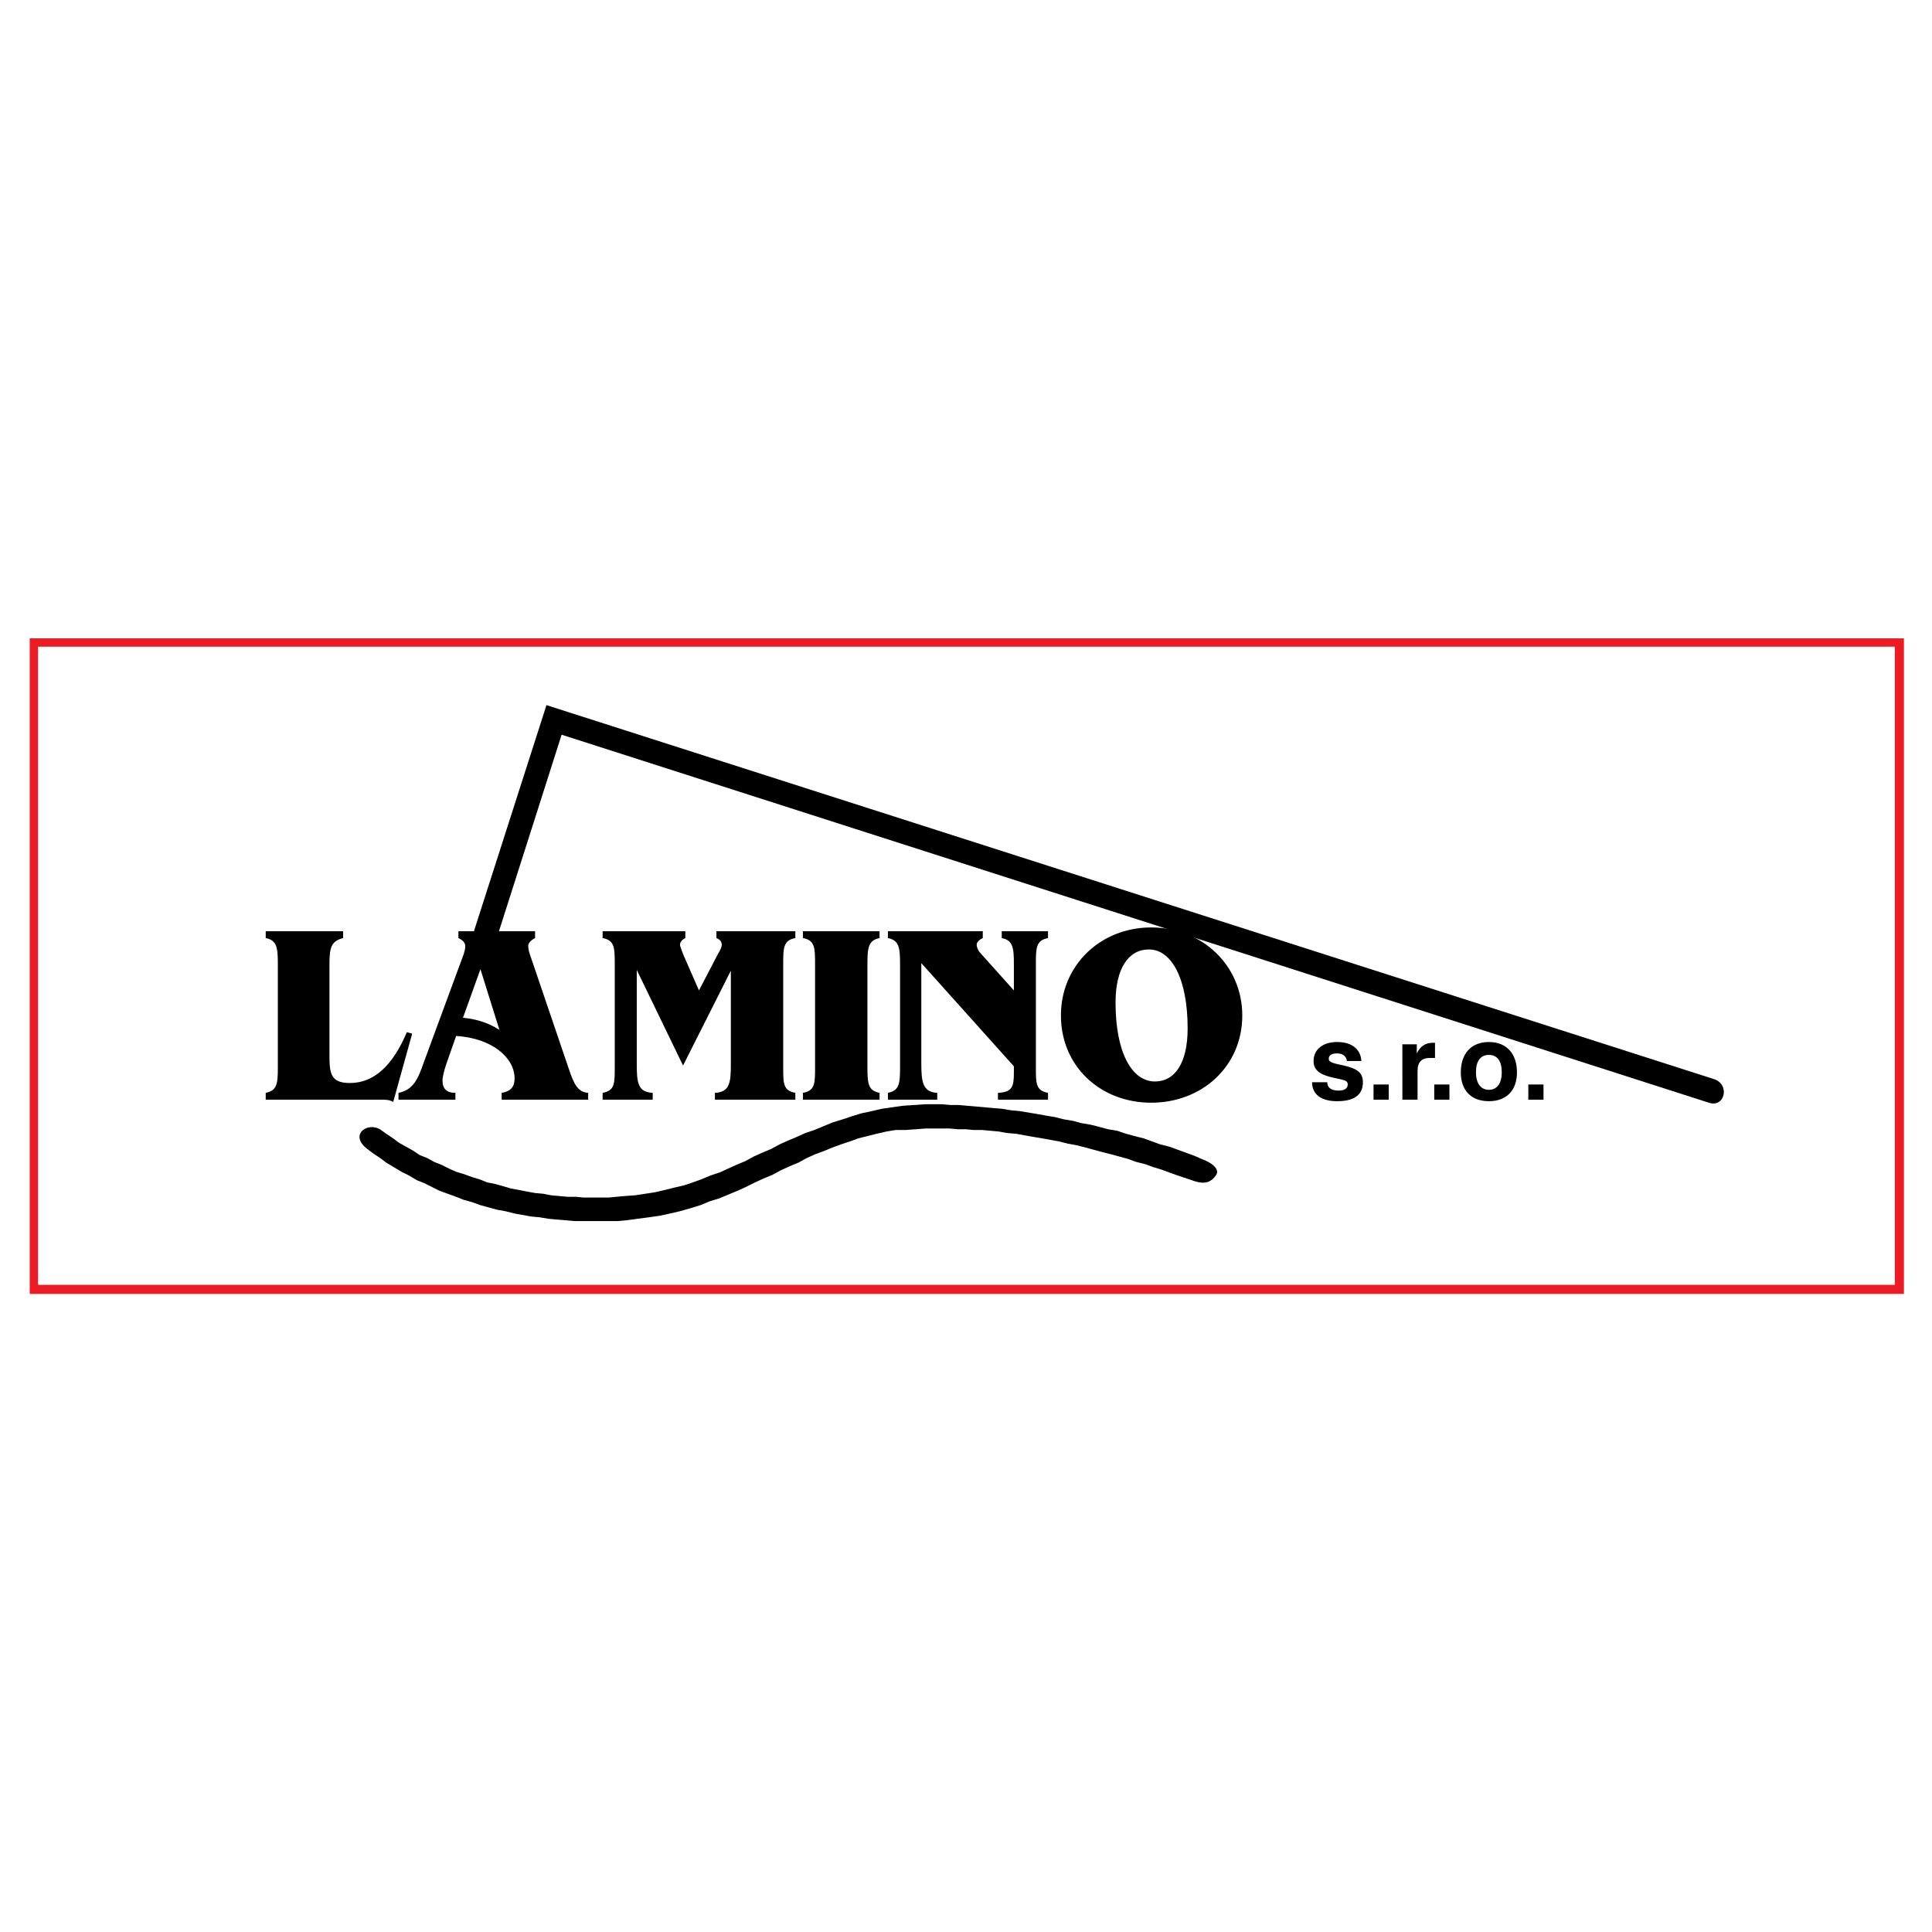 <?xml version="1.0" encoding="utf-8"?>
<!-- Generator: Adobe Illustrator 13.0.0, SVG Export Plug-In . SVG Version: 6.00 Build 14948)  -->
<!DOCTYPE svg PUBLIC "-//W3C//DTD SVG 1.0//EN" "http://www.w3.org/TR/2001/REC-SVG-20010904/DTD/svg10.dtd">
<svg version="1.0" id="Layer_1" xmlns="http://www.w3.org/2000/svg" xmlns:xlink="http://www.w3.org/1999/xlink" x="0px" y="0px"
	 width="192.756px" height="192.756px" viewBox="0 0 192.756 192.756" enable-background="new 0 0 192.756 192.756"
	 xml:space="preserve">
<g>
	<polygon fill-rule="evenodd" clip-rule="evenodd" fill="#FFFFFF" points="0,0 192.756,0 192.756,192.756 0,192.756 0,0 	"/>
	<path fill-rule="evenodd" clip-rule="evenodd" fill="#ED1C24" d="M3.798,64.521h185.249v63.667H3.798V64.521L3.798,64.521z
		 M2.966,63.688h186.989v65.409H2.966V63.688L2.966,63.688z"/>
	<path fill-rule="evenodd" clip-rule="evenodd" d="M26.51,109.716h11.583c0.379,0,0.757,0,1.136,0.228l1.893-6.813l-0.53-0.151
		c-1.438,3.406-3.331,5.072-5.678,5.072c-1.968,0-2.044-0.984-2.044-2.877V96.24c0-1.665,0.151-2.347,1.363-2.649V92.91H26.51v0.681
		c1.136,0.227,1.211,0.984,1.211,2.649v10.221c0,1.665-0.076,2.347-1.211,2.573V109.716L26.51,109.716z M46.269,95.181
		l-3.937,10.675c-0.605,1.741-1.06,2.876-2.574,3.179v0.682h5.678v-0.682c-0.833,0-1.287-0.378-1.287-1.211
		c0-0.379,0.151-0.984,0.378-1.666l0.984-2.801c3.634,0.228,5.829,2.195,5.829,4.24c0,0.832-0.378,1.286-1.287,1.438v0.682h8.63
		v-0.682c-1.06-0.075-1.438-0.908-1.968-2.498l-3.861-11.355c-0.076-0.227-0.152-0.53-0.152-0.833c0-0.228,0.228-0.53,0.682-0.757
		V92.91h-7.646v0.681c0.454,0.227,0.681,0.454,0.681,0.833C46.42,94.651,46.344,94.954,46.269,95.181L46.269,95.181z M46.193,101.54
		l1.741-4.845l1.893,6.056C48.767,102.07,47.631,101.691,46.193,101.54L46.193,101.54z M72.917,96.846v9.236
		c0,1.893-0.076,2.877-1.59,2.952v0.682h8.025v-0.682c-1.211-0.227-1.211-0.908-1.211-2.573V96.24c0-1.665,0-2.422,1.211-2.649
		V92.91h-7.874v0.681c0.379,0.151,0.53,0.378,0.53,0.681c0,0.228-0.151,0.53-0.379,0.909l-1.892,3.634l-1.59-3.634
		c-0.151-0.454-0.303-0.757-0.303-0.909c0-0.303,0.227-0.53,0.53-0.681V92.91h-8.251v0.681c1.211,0.227,1.211,0.984,1.211,2.649
		v10.221c0,1.665,0,2.347-1.211,2.573v0.682h4.997v-0.682c-1.514-0.075-1.59-1.06-1.59-2.952v-9.312l4.618,9.539L72.917,96.846
		L72.917,96.846z M80.108,109.716h7.646v-0.682c-1.136-0.227-1.211-0.908-1.211-2.573V96.24c0-1.665,0.076-2.422,1.211-2.649V92.91
		h-7.646v0.681c1.211,0.227,1.211,0.984,1.211,2.649v10.221c0,1.665,0,2.347-1.211,2.573V109.716L80.108,109.716z M89.799,96.24
		v10.221c0,1.665-0.076,2.347-1.211,2.573v0.682h4.921v-0.682c-1.438-0.075-1.59-1.06-1.59-2.952v-9.993l9.236,10.296v0.605
		c0,1.438-0.151,1.969-1.59,2.044v0.682h4.996v-0.682c-1.211-0.227-1.211-0.908-1.211-2.573V96.24c0-1.665,0-2.422,1.211-2.649
		V92.91h-4.617v0.681c1.136,0.227,1.211,0.984,1.211,2.649v2.574l-3.255-3.634c-0.303-0.303-0.454-0.681-0.454-0.909
		c0-0.227,0.151-0.454,0.605-0.681V92.91h-9.463v0.681C89.723,93.818,89.799,94.575,89.799,96.24L89.799,96.24z M114.63,94.727
		c2.271,0,3.861,2.952,3.861,7.873c0,3.482-1.288,5.3-3.256,5.3c-2.347,0-3.937-2.953-3.937-7.874
		C111.299,96.619,112.586,94.727,114.63,94.727L114.63,94.727z M105.848,101.312c0,5.072,3.937,8.706,9.009,8.706
		s9.085-3.634,9.085-8.706c0-4.997-4.013-8.781-9.085-8.781S105.848,96.316,105.848,101.312L105.848,101.312z M130.906,107.975
		L130.906,107.975c0,1.211,0.908,1.893,2.498,1.893c1.666,0,2.574-0.605,2.574-1.893c0-0.984-0.605-1.362-1.893-1.665
		c-1.06-0.228-1.515-0.303-1.515-0.682c0-0.303,0.228-0.53,0.833-0.53s0.908,0.304,0.984,0.758h1.438
		c-0.076-1.212-0.984-1.894-2.423-1.894s-2.347,0.758-2.347,1.894c0,0.908,0.605,1.362,1.969,1.665
		c0.983,0.228,1.438,0.228,1.438,0.682c0,0.378-0.303,0.605-0.908,0.605c-0.757,0-1.136-0.303-1.136-0.833H130.906L130.906,107.975z
		 M137.038,109.716h1.515v-1.514h-1.515V109.716L137.038,109.716z M139.915,109.716h1.514v-2.877c0-0.908,0.455-1.287,1.212-1.287
		h0.529v-1.514c-0.075,0-0.151,0-0.227,0c-0.682,0-1.211,0.303-1.59,1.06v-0.908h-1.438V109.716L139.915,109.716z M143.095,109.716
		h1.514v-1.514h-1.514V109.716L143.095,109.716z M145.744,106.99c0,1.817,1.06,2.877,2.801,2.877s2.802-1.06,2.802-2.877
		c0-1.893-1.061-3.028-2.802-3.028S145.744,105.098,145.744,106.99L145.744,106.99z M147.258,106.99
		c0-1.135,0.455-1.741,1.287-1.741c0.833,0,1.287,0.606,1.287,1.741c0,1.061-0.454,1.741-1.287,1.741
		C147.713,108.731,147.258,108.051,147.258,106.99L147.258,106.99z M152.481,109.716h1.515v-1.514h-1.515V109.716L152.481,109.716z"
		/>
	<path fill-rule="evenodd" clip-rule="evenodd" d="M56.034,73.302l114.465,36.717c1.59,0.53,2.12-1.816,0.53-2.347L54.521,70.35
		l-7.722,24.074h2.499L56.034,73.302L56.034,73.302z"/>
	<path fill-rule="evenodd" clip-rule="evenodd" d="M38.017,112.744l0.53,0.379l0.681,0.454l0.606,0.454l0.681,0.378l0.681,0.379
		l0.682,0.454l0.757,0.303l0.682,0.379l0.757,0.303l0.757,0.379l0.682,0.303l0.757,0.227l0.833,0.303l0.757,0.228l0.757,0.303
		l0.757,0.151l0.833,0.227l0.757,0.228l0.833,0.151l0.757,0.151l0.833,0.151l0.833,0.076l0.757,0.151l0.833,0.075l0.833,0.076h0.833
		l0.757,0.075h0.833h0.833h0.833l0.757-0.075l0.833-0.076l1.06-0.075l0.984-0.151l0.984-0.151l0.984-0.228l0.908-0.228l0.984-0.227
		l0.909-0.303l0.833-0.303l0.908-0.379l0.909-0.303l0.833-0.378l0.833-0.379l0.909-0.379l0.833-0.454l0.833-0.378l0.908-0.379
		l0.833-0.454l0.833-0.379l0.908-0.378l0.833-0.379l0.909-0.303l0.908-0.379l0.909-0.378l0.984-0.303l0.908-0.303l0.984-0.303
		l1.06-0.228l0.984-0.228l1.06-0.151l1.06-0.151l1.135-0.075l1.136-0.076h0.757h0.833l0.833,0.076h0.833l0.833,0.075l0.908,0.076
		l0.833,0.075l0.832,0.076l0.909,0.075l0.908,0.151l0.833,0.076l0.908,0.151l0.908,0.151l0.833,0.151l0.908,0.151l0.908,0.228
		l0.909,0.151l0.832,0.227l0.909,0.151l0.908,0.228l0.833,0.227l0.908,0.151l0.908,0.304l0.833,0.227l0.908,0.228l0.833,0.303
		l0.833,0.303l0.908,0.227l0.833,0.303l0.832,0.304l0.833,0.303l0.682,0.303c1.438,0.529,1.816,1.211,1.438,1.665
		c-0.682,0.984-1.59,0.757-2.423,0.454l-1.362-0.454l-0.833-0.303l-0.833-0.303l-0.757-0.227l-0.833-0.304l-0.908-0.227
		l-0.833-0.303l-0.833-0.228l-0.832-0.227l-0.908-0.228l-0.833-0.228l-0.833-0.227l-0.908-0.228l-0.833-0.151l-0.908-0.227
		l-0.833-0.151l-0.833-0.151l-0.908-0.151l-0.833-0.151l-0.832-0.151l-0.909-0.076l-0.832-0.151l-0.833-0.076l-0.833-0.075h-0.833
		l-0.833-0.076h-0.757l-0.833-0.075h-0.757H93.13h-0.757l-0.984,0.075l-1.06,0.076h-0.984l-0.908,0.151l-0.984,0.228l-0.909,0.227
		l-0.909,0.228l-0.833,0.303l-0.909,0.303l-0.833,0.303l-0.909,0.379l-0.833,0.303l-0.833,0.378l-0.833,0.454l-0.908,0.379
		l-0.833,0.379l-0.833,0.454l-0.908,0.378l-0.833,0.379l-0.909,0.454l-0.833,0.379l-0.908,0.378l-0.908,0.379l-0.984,0.303
		l-0.908,0.379l-0.984,0.303l-1.06,0.303l-0.984,0.227l-1.06,0.228l-1.06,0.151l-1.135,0.151l-1.136,0.151l-0.833,0.075h-0.833
		h-0.908h-0.833h-0.908h-0.833l-0.833-0.075l-0.909-0.076l-0.833-0.075l-0.909-0.151l-0.833-0.076l-0.833-0.151l-0.833-0.151
		l-0.909-0.227l-0.833-0.151l-0.833-0.228l-0.833-0.227l-0.833-0.303l-0.833-0.228l-0.757-0.303l-0.833-0.303l-0.833-0.303
		l-0.757-0.379l-0.757-0.379l-0.757-0.303l-0.757-0.454l-0.757-0.378l-0.757-0.454l-0.757-0.455l-0.606-0.454l-0.681-0.454
		l-0.605-0.454C34.762,113.198,36.73,111.836,38.017,112.744L38.017,112.744z"/>
</g>
</svg>
